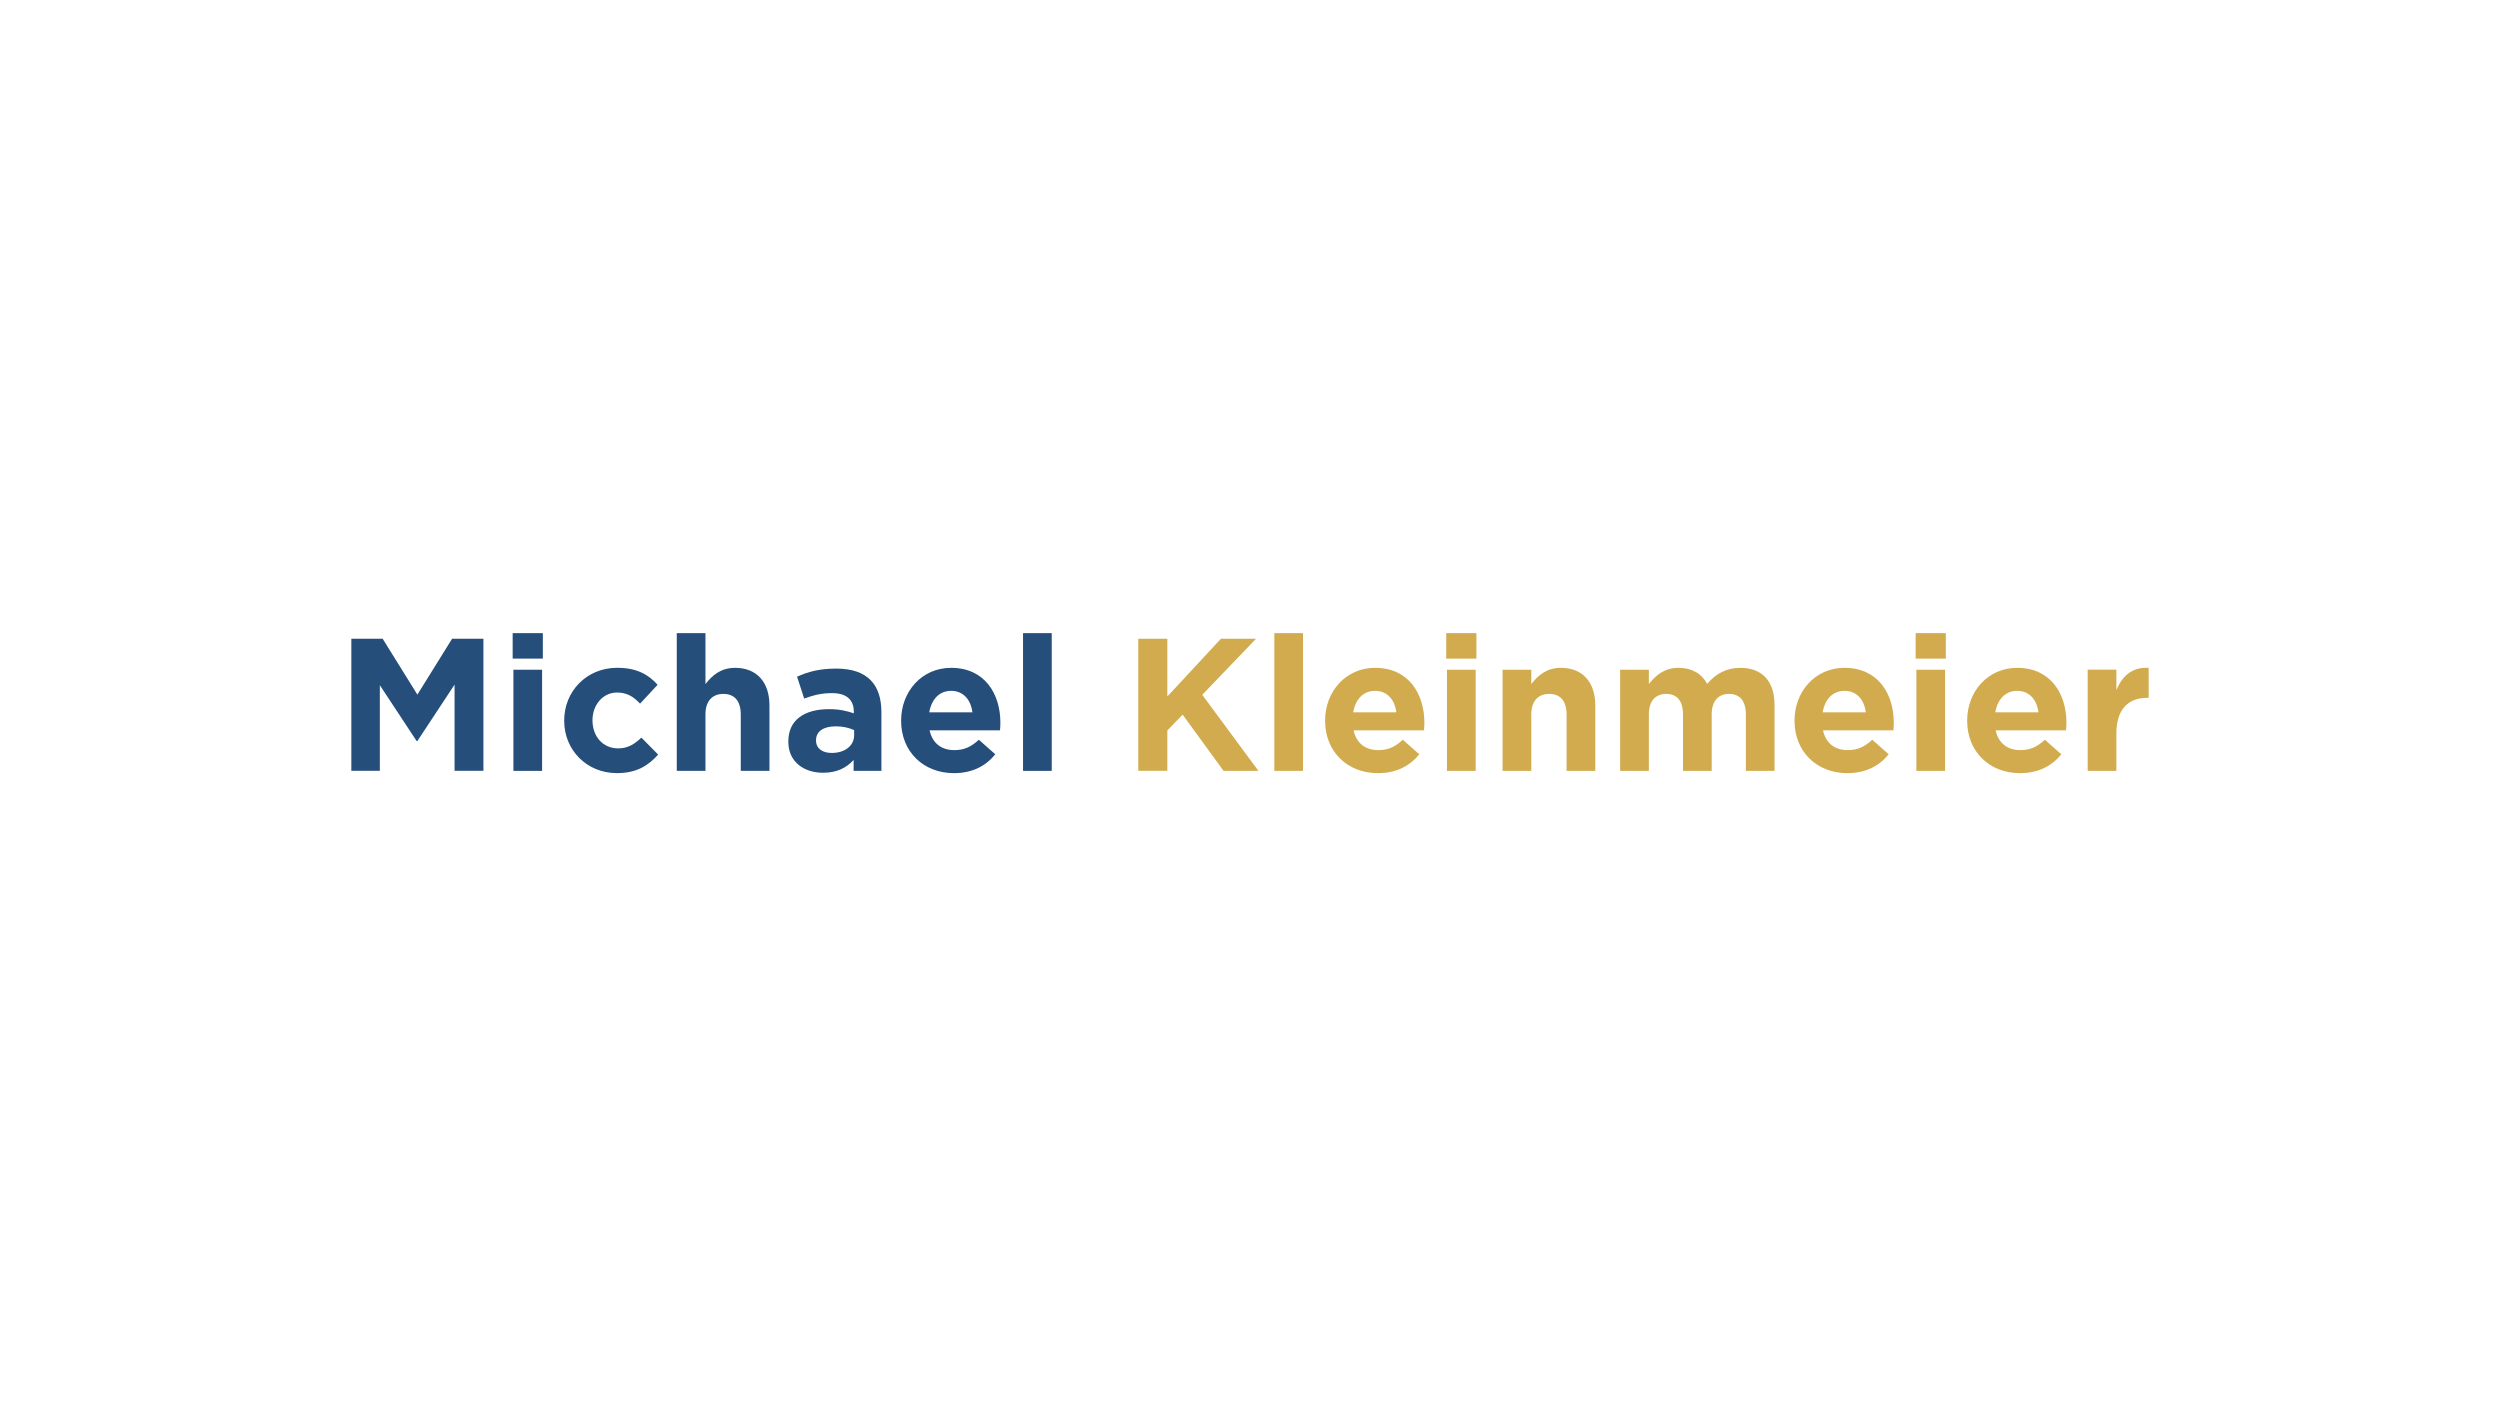 <?xml version="1.0" encoding="UTF-8"?>
<svg xmlns="http://www.w3.org/2000/svg" id="Ebene_1" viewBox="0 0 636 357.75">
  <defs>
    <style>.cls-1{fill:#254e7b;}.cls-1,.cls-2,.cls-3{stroke-width:0px;}.cls-2{fill:#fff;}.cls-3{fill:#d1ab4d;}</style>
  </defs>
  <rect class="cls-2" width="636" height="357.75"></rect>
  <path class="cls-1" d="M115.64,196.11v-21.94l-9.46,14.35h-.19l-9.36-14.21v21.79h-7.25v-33.6h7.97l8.83,14.21,8.83-14.21h7.97v33.6h-7.34Z"></path>
  <path class="cls-1" d="M130.42,167.55v-6.48h7.68v6.48h-7.68ZM130.61,196.11v-25.73h7.3v25.73h-7.3Z"></path>
  <path class="cls-1" d="M156.92,196.68c-7.73,0-13.39-5.95-13.39-13.3v-.1c0-7.34,5.62-13.39,13.49-13.39,4.85,0,7.87,1.63,10.27,4.32l-4.46,4.8c-1.63-1.73-3.26-2.83-5.86-2.83-3.65,0-6.24,3.22-6.24,7.01v.1c0,3.94,2.54,7.1,6.53,7.1,2.45,0,4.13-1.06,5.91-2.74l4.27,4.32c-2.5,2.74-5.38,4.71-10.51,4.71Z"></path>
  <path class="cls-1" d="M188.45,196.11v-14.35c0-3.46-1.63-5.23-4.42-5.23s-4.56,1.78-4.56,5.23v14.35h-7.3v-35.04h7.3v12.96c1.68-2.16,3.84-4.13,7.54-4.13,5.52,0,8.74,3.65,8.74,9.55v16.66h-7.3Z"></path>
  <path class="cls-1" d="M217.16,196.11v-2.78c-1.78,1.97-4.22,3.26-7.78,3.26-4.85,0-8.83-2.78-8.83-7.87v-.1c0-5.62,4.27-8.21,10.37-8.21,2.59,0,4.46.43,6.29,1.06v-.43c0-3.02-1.87-4.71-5.52-4.71-2.78,0-4.75.53-7.1,1.39l-1.82-5.57c2.83-1.25,5.62-2.06,9.99-2.06,7.97,0,11.47,4.13,11.47,11.09v14.93h-7.06ZM217.3,185.74c-1.25-.58-2.88-.96-4.66-.96-3.12,0-5.04,1.25-5.04,3.55v.1c0,1.97,1.63,3.12,3.98,3.12,3.41,0,5.71-1.87,5.71-4.51v-1.3Z"></path>
  <path class="cls-1" d="M254.4,185.79h-17.91c.72,3.31,3.02,5.04,6.29,5.04,2.45,0,4.22-.77,6.24-2.64l4.18,3.7c-2.4,2.98-5.86,4.8-10.51,4.8-7.73,0-13.44-5.42-13.44-13.3v-.1c0-7.34,5.23-13.39,12.72-13.39,8.59,0,12.53,6.67,12.53,13.97v.1c0,.72-.05,1.15-.1,1.82ZM241.97,175.75c-3.02,0-4.99,2.16-5.57,5.47h10.99c-.43-3.26-2.35-5.47-5.42-5.47Z"></path>
  <path class="cls-1" d="M260.26,196.11v-35.04h7.3v35.04h-7.3Z"></path>
  <path class="cls-3" d="M311.28,196.11l-10.42-14.31-3.89,4.03v10.27h-7.39v-33.6h7.39v14.69l13.63-14.69h8.93l-13.68,14.26,14.3,19.35h-8.88Z"></path>
  <path class="cls-3" d="M324.19,196.11v-35.04h7.3v35.04h-7.3Z"></path>
  <path class="cls-3" d="M362.26,185.79h-17.91c.72,3.31,3.02,5.04,6.29,5.04,2.45,0,4.22-.77,6.24-2.64l4.18,3.7c-2.4,2.98-5.86,4.8-10.51,4.8-7.73,0-13.44-5.42-13.44-13.3v-.1c0-7.34,5.23-13.39,12.72-13.39,8.59,0,12.53,6.67,12.53,13.97v.1c0,.72-.05,1.15-.1,1.82ZM349.82,175.75c-3.02,0-4.99,2.16-5.57,5.47h10.99c-.43-3.26-2.35-5.47-5.42-5.47Z"></path>
  <path class="cls-3" d="M367.92,167.55v-6.48h7.68v6.48h-7.68ZM368.11,196.11v-25.73h7.3v25.73h-7.3Z"></path>
  <path class="cls-3" d="M398.54,196.11v-14.35c0-3.46-1.63-5.23-4.42-5.23s-4.56,1.78-4.56,5.23v14.35h-7.3v-25.73h7.3v3.65c1.68-2.16,3.84-4.13,7.54-4.13,5.52,0,8.74,3.65,8.74,9.55v16.66h-7.3Z"></path>
  <path class="cls-3" d="M444.15,196.11v-14.35c0-3.46-1.54-5.23-4.27-5.23s-4.42,1.78-4.42,5.23v14.35h-7.3v-14.35c0-3.46-1.54-5.23-4.27-5.23s-4.42,1.78-4.42,5.23v14.35h-7.3v-25.73h7.3v3.65c1.68-2.16,3.89-4.13,7.58-4.13,3.36,0,5.9,1.49,7.25,4.08,2.26-2.64,4.94-4.08,8.45-4.08,5.42,0,8.69,3.26,8.69,9.46v16.75h-7.3Z"></path>
  <path class="cls-3" d="M481.68,185.79h-17.91c.72,3.31,3.02,5.04,6.29,5.04,2.45,0,4.22-.77,6.24-2.64l4.18,3.7c-2.4,2.98-5.86,4.8-10.51,4.8-7.73,0-13.44-5.42-13.44-13.3v-.1c0-7.34,5.23-13.39,12.72-13.39,8.59,0,12.53,6.67,12.53,13.97v.1c0,.72-.05,1.15-.1,1.82ZM469.25,175.75c-3.02,0-4.99,2.16-5.57,5.47h10.99c-.43-3.26-2.35-5.47-5.42-5.47Z"></path>
  <path class="cls-3" d="M487.34,167.55v-6.48h7.68v6.48h-7.68ZM487.53,196.11v-25.73h7.3v25.73h-7.3Z"></path>
  <path class="cls-3" d="M525.6,185.79h-17.91c.72,3.31,3.02,5.04,6.29,5.04,2.45,0,4.22-.77,6.24-2.64l4.18,3.7c-2.4,2.98-5.86,4.8-10.51,4.8-7.73,0-13.44-5.42-13.44-13.3v-.1c0-7.34,5.23-13.39,12.72-13.39,8.59,0,12.53,6.67,12.53,13.97v.1c0,.72-.05,1.15-.1,1.82ZM513.17,175.75c-3.02,0-4.99,2.16-5.57,5.47h10.99c-.43-3.26-2.35-5.47-5.42-5.47Z"></path>
  <path class="cls-3" d="M546.24,177.53c-4.85,0-7.83,2.93-7.83,9.07v9.5h-7.3v-25.73h7.3v5.18c1.49-3.55,3.89-5.86,8.21-5.66v7.63h-.38Z"></path>
</svg>
